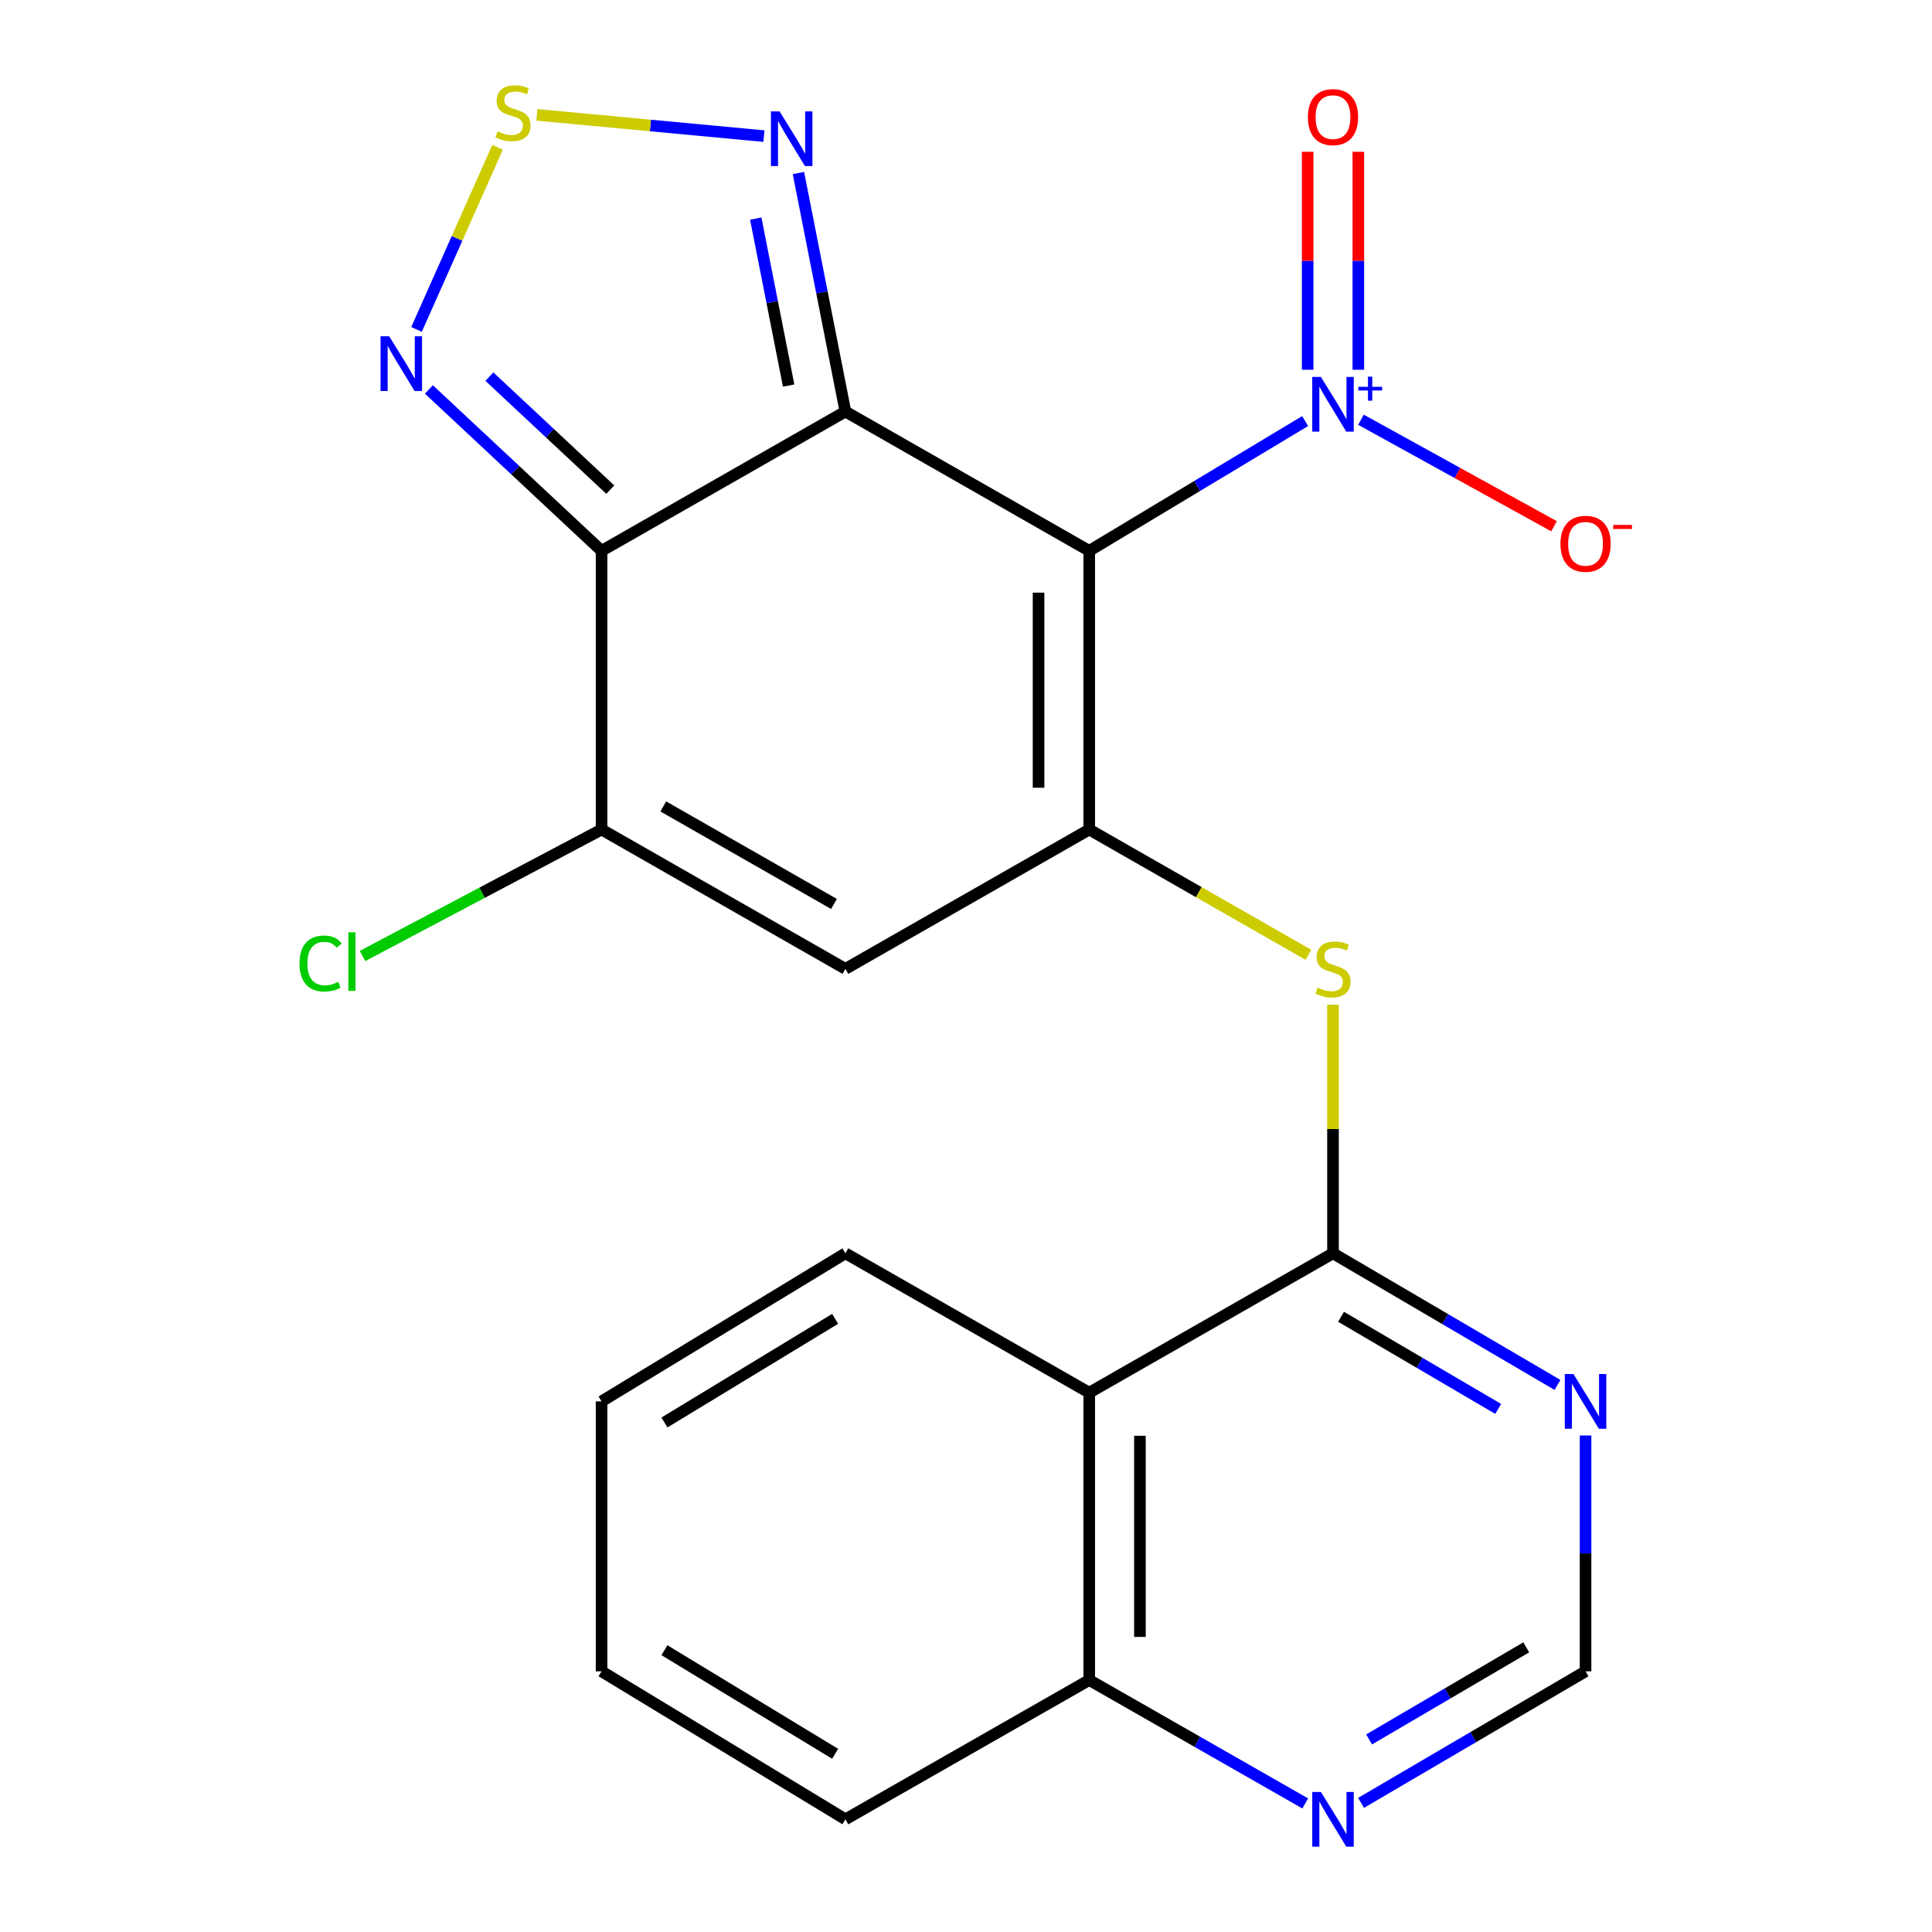 <?xml version='1.0' encoding='iso-8859-1'?>
<svg version='1.1' baseProfile='full'
              xmlns='http://www.w3.org/2000/svg'
                      xmlns:rdkit='http://www.rdkit.org/xml'
                      xmlns:xlink='http://www.w3.org/1999/xlink'
                  xml:space='preserve'
width='1000px' height='1000px' viewBox='0 0 1000 1000'>
<!-- END OF HEADER -->
<rect style='opacity:1.0;fill:#FFFFFF;stroke:none' width='1000' height='1000' x='0' y='0'> </rect>
<path class='bond-0' d='M 437.585,213.012 L 563.786,285.118' style='fill:none;fill-rule:evenodd;stroke:#000000;stroke-width:6px;stroke-linecap:butt;stroke-linejoin:miter;stroke-opacity:1' />
<path class='bond-1' d='M 437.585,213.012 L 311.368,285.118' style='fill:none;fill-rule:evenodd;stroke:#000000;stroke-width:6px;stroke-linecap:butt;stroke-linejoin:miter;stroke-opacity:1' />
<path class='bond-7' d='M 437.585,213.012 L 425.424,151.285' style='fill:none;fill-rule:evenodd;stroke:#000000;stroke-width:6px;stroke-linecap:butt;stroke-linejoin:miter;stroke-opacity:1' />
<path class='bond-7' d='M 425.424,151.285 L 413.263,89.558' style='fill:none;fill-rule:evenodd;stroke:#0000FF;stroke-width:6px;stroke-linecap:butt;stroke-linejoin:miter;stroke-opacity:1' />
<path class='bond-7' d='M 408.2,199.564 L 399.687,156.355' style='fill:none;fill-rule:evenodd;stroke:#000000;stroke-width:6px;stroke-linecap:butt;stroke-linejoin:miter;stroke-opacity:1' />
<path class='bond-7' d='M 399.687,156.355 L 391.175,113.146' style='fill:none;fill-rule:evenodd;stroke:#0000FF;stroke-width:6px;stroke-linecap:butt;stroke-linejoin:miter;stroke-opacity:1' />
<path class='bond-2' d='M 563.786,285.118 L 563.786,429.361' style='fill:none;fill-rule:evenodd;stroke:#000000;stroke-width:6px;stroke-linecap:butt;stroke-linejoin:miter;stroke-opacity:1' />
<path class='bond-2' d='M 537.555,306.755 L 537.555,407.725' style='fill:none;fill-rule:evenodd;stroke:#000000;stroke-width:6px;stroke-linecap:butt;stroke-linejoin:miter;stroke-opacity:1' />
<path class='bond-3' d='M 563.786,285.118 L 619.662,251.527' style='fill:none;fill-rule:evenodd;stroke:#000000;stroke-width:6px;stroke-linecap:butt;stroke-linejoin:miter;stroke-opacity:1' />
<path class='bond-3' d='M 619.662,251.527 L 675.538,217.936' style='fill:none;fill-rule:evenodd;stroke:#0000FF;stroke-width:6px;stroke-linecap:butt;stroke-linejoin:miter;stroke-opacity:1' />
<path class='bond-4' d='M 311.368,285.118 L 311.368,429.361' style='fill:none;fill-rule:evenodd;stroke:#000000;stroke-width:6px;stroke-linecap:butt;stroke-linejoin:miter;stroke-opacity:1' />
<path class='bond-8' d='M 311.368,285.118 L 266.683,243.348' style='fill:none;fill-rule:evenodd;stroke:#000000;stroke-width:6px;stroke-linecap:butt;stroke-linejoin:miter;stroke-opacity:1' />
<path class='bond-8' d='M 266.683,243.348 L 221.998,201.578' style='fill:none;fill-rule:evenodd;stroke:#0000FF;stroke-width:6px;stroke-linecap:butt;stroke-linejoin:miter;stroke-opacity:1' />
<path class='bond-8' d='M 315.876,253.425 L 284.596,224.186' style='fill:none;fill-rule:evenodd;stroke:#000000;stroke-width:6px;stroke-linecap:butt;stroke-linejoin:miter;stroke-opacity:1' />
<path class='bond-8' d='M 284.596,224.186 L 253.317,194.946' style='fill:none;fill-rule:evenodd;stroke:#0000FF;stroke-width:6px;stroke-linecap:butt;stroke-linejoin:miter;stroke-opacity:1' />
<path class='bond-10' d='M 563.786,429.361 L 620.516,461.789' style='fill:none;fill-rule:evenodd;stroke:#000000;stroke-width:6px;stroke-linecap:butt;stroke-linejoin:miter;stroke-opacity:1' />
<path class='bond-10' d='M 620.516,461.789 L 677.246,494.216' style='fill:none;fill-rule:evenodd;stroke:#CCCC00;stroke-width:6px;stroke-linecap:butt;stroke-linejoin:miter;stroke-opacity:1' />
<path class='bond-24' d='M 563.786,429.361 L 437.585,501.483' style='fill:none;fill-rule:evenodd;stroke:#000000;stroke-width:6px;stroke-linecap:butt;stroke-linejoin:miter;stroke-opacity:1' />
<path class='bond-13' d='M 704.431,217.251 L 754.395,244.818' style='fill:none;fill-rule:evenodd;stroke:#0000FF;stroke-width:6px;stroke-linecap:butt;stroke-linejoin:miter;stroke-opacity:1' />
<path class='bond-13' d='M 754.395,244.818 L 804.359,272.384' style='fill:none;fill-rule:evenodd;stroke:#FF0000;stroke-width:6px;stroke-linecap:butt;stroke-linejoin:miter;stroke-opacity:1' />
<path class='bond-14' d='M 703.074,191.388 L 703.074,134.977' style='fill:none;fill-rule:evenodd;stroke:#0000FF;stroke-width:6px;stroke-linecap:butt;stroke-linejoin:miter;stroke-opacity:1' />
<path class='bond-14' d='M 703.074,134.977 L 703.074,78.566' style='fill:none;fill-rule:evenodd;stroke:#FF0000;stroke-width:6px;stroke-linecap:butt;stroke-linejoin:miter;stroke-opacity:1' />
<path class='bond-14' d='M 676.843,191.388 L 676.843,134.977' style='fill:none;fill-rule:evenodd;stroke:#0000FF;stroke-width:6px;stroke-linecap:butt;stroke-linejoin:miter;stroke-opacity:1' />
<path class='bond-14' d='M 676.843,134.977 L 676.843,78.566' style='fill:none;fill-rule:evenodd;stroke:#FF0000;stroke-width:6px;stroke-linecap:butt;stroke-linejoin:miter;stroke-opacity:1' />
<path class='bond-5' d='M 311.368,429.361 L 437.585,501.483' style='fill:none;fill-rule:evenodd;stroke:#000000;stroke-width:6px;stroke-linecap:butt;stroke-linejoin:miter;stroke-opacity:1' />
<path class='bond-5' d='M 343.315,417.404 L 431.666,467.889' style='fill:none;fill-rule:evenodd;stroke:#000000;stroke-width:6px;stroke-linecap:butt;stroke-linejoin:miter;stroke-opacity:1' />
<path class='bond-18' d='M 311.368,429.361 L 249.507,462.089' style='fill:none;fill-rule:evenodd;stroke:#000000;stroke-width:6px;stroke-linecap:butt;stroke-linejoin:miter;stroke-opacity:1' />
<path class='bond-18' d='M 249.507,462.089 L 187.645,494.816' style='fill:none;fill-rule:evenodd;stroke:#00CC00;stroke-width:6px;stroke-linecap:butt;stroke-linejoin:miter;stroke-opacity:1' />
<path class='bond-6' d='M 689.959,648.713 L 689.959,584.378' style='fill:none;fill-rule:evenodd;stroke:#000000;stroke-width:6px;stroke-linecap:butt;stroke-linejoin:miter;stroke-opacity:1' />
<path class='bond-6' d='M 689.959,584.378 L 689.959,520.044' style='fill:none;fill-rule:evenodd;stroke:#CCCC00;stroke-width:6px;stroke-linecap:butt;stroke-linejoin:miter;stroke-opacity:1' />
<path class='bond-11' d='M 689.959,648.713 L 563.786,720.849' style='fill:none;fill-rule:evenodd;stroke:#000000;stroke-width:6px;stroke-linecap:butt;stroke-linejoin:miter;stroke-opacity:1' />
<path class='bond-12' d='M 689.959,648.713 L 748.054,682.774' style='fill:none;fill-rule:evenodd;stroke:#000000;stroke-width:6px;stroke-linecap:butt;stroke-linejoin:miter;stroke-opacity:1' />
<path class='bond-12' d='M 748.054,682.774 L 806.15,716.835' style='fill:none;fill-rule:evenodd;stroke:#0000FF;stroke-width:6px;stroke-linecap:butt;stroke-linejoin:miter;stroke-opacity:1' />
<path class='bond-12' d='M 694.12,681.56 L 734.787,705.403' style='fill:none;fill-rule:evenodd;stroke:#000000;stroke-width:6px;stroke-linecap:butt;stroke-linejoin:miter;stroke-opacity:1' />
<path class='bond-12' d='M 734.787,705.403 L 775.454,729.245' style='fill:none;fill-rule:evenodd;stroke:#0000FF;stroke-width:6px;stroke-linecap:butt;stroke-linejoin:miter;stroke-opacity:1' />
<path class='bond-9' d='M 395.403,70.455 L 336.64,64.951' style='fill:none;fill-rule:evenodd;stroke:#0000FF;stroke-width:6px;stroke-linecap:butt;stroke-linejoin:miter;stroke-opacity:1' />
<path class='bond-9' d='M 336.64,64.951 L 277.877,59.447' style='fill:none;fill-rule:evenodd;stroke:#CCCC00;stroke-width:6px;stroke-linecap:butt;stroke-linejoin:miter;stroke-opacity:1' />
<path class='bond-23' d='M 215.595,170.507 L 236.572,123.374' style='fill:none;fill-rule:evenodd;stroke:#0000FF;stroke-width:6px;stroke-linecap:butt;stroke-linejoin:miter;stroke-opacity:1' />
<path class='bond-23' d='M 236.572,123.374 L 257.548,76.241' style='fill:none;fill-rule:evenodd;stroke:#CCCC00;stroke-width:6px;stroke-linecap:butt;stroke-linejoin:miter;stroke-opacity:1' />
<path class='bond-17' d='M 563.786,720.849 L 563.786,869.581' style='fill:none;fill-rule:evenodd;stroke:#000000;stroke-width:6px;stroke-linecap:butt;stroke-linejoin:miter;stroke-opacity:1' />
<path class='bond-17' d='M 590.018,743.159 L 590.018,847.271' style='fill:none;fill-rule:evenodd;stroke:#000000;stroke-width:6px;stroke-linecap:butt;stroke-linejoin:miter;stroke-opacity:1' />
<path class='bond-19' d='M 563.786,720.849 L 437.585,648.713' style='fill:none;fill-rule:evenodd;stroke:#000000;stroke-width:6px;stroke-linecap:butt;stroke-linejoin:miter;stroke-opacity:1' />
<path class='bond-16' d='M 820.678,743.005 L 820.678,804.042' style='fill:none;fill-rule:evenodd;stroke:#0000FF;stroke-width:6px;stroke-linecap:butt;stroke-linejoin:miter;stroke-opacity:1' />
<path class='bond-16' d='M 820.678,804.042 L 820.678,865.078' style='fill:none;fill-rule:evenodd;stroke:#000000;stroke-width:6px;stroke-linecap:butt;stroke-linejoin:miter;stroke-opacity:1' />
<path class='bond-15' d='M 704.487,933.16 L 762.582,899.119' style='fill:none;fill-rule:evenodd;stroke:#0000FF;stroke-width:6px;stroke-linecap:butt;stroke-linejoin:miter;stroke-opacity:1' />
<path class='bond-15' d='M 762.582,899.119 L 820.678,865.078' style='fill:none;fill-rule:evenodd;stroke:#000000;stroke-width:6px;stroke-linecap:butt;stroke-linejoin:miter;stroke-opacity:1' />
<path class='bond-15' d='M 708.654,900.316 L 749.321,876.487' style='fill:none;fill-rule:evenodd;stroke:#0000FF;stroke-width:6px;stroke-linecap:butt;stroke-linejoin:miter;stroke-opacity:1' />
<path class='bond-15' d='M 749.321,876.487 L 789.988,852.658' style='fill:none;fill-rule:evenodd;stroke:#000000;stroke-width:6px;stroke-linecap:butt;stroke-linejoin:miter;stroke-opacity:1' />
<path class='bond-25' d='M 675.586,933.461 L 619.686,901.521' style='fill:none;fill-rule:evenodd;stroke:#0000FF;stroke-width:6px;stroke-linecap:butt;stroke-linejoin:miter;stroke-opacity:1' />
<path class='bond-25' d='M 619.686,901.521 L 563.786,869.581' style='fill:none;fill-rule:evenodd;stroke:#000000;stroke-width:6px;stroke-linecap:butt;stroke-linejoin:miter;stroke-opacity:1' />
<path class='bond-20' d='M 563.786,869.581 L 437.585,941.673' style='fill:none;fill-rule:evenodd;stroke:#000000;stroke-width:6px;stroke-linecap:butt;stroke-linejoin:miter;stroke-opacity:1' />
<path class='bond-21' d='M 437.585,648.713 L 311.368,725.352' style='fill:none;fill-rule:evenodd;stroke:#000000;stroke-width:6px;stroke-linecap:butt;stroke-linejoin:miter;stroke-opacity:1' />
<path class='bond-21' d='M 432.267,682.631 L 343.915,736.278' style='fill:none;fill-rule:evenodd;stroke:#000000;stroke-width:6px;stroke-linecap:butt;stroke-linejoin:miter;stroke-opacity:1' />
<path class='bond-26' d='M 437.585,941.673 L 311.368,865.078' style='fill:none;fill-rule:evenodd;stroke:#000000;stroke-width:6px;stroke-linecap:butt;stroke-linejoin:miter;stroke-opacity:1' />
<path class='bond-26' d='M 432.261,907.759 L 343.91,854.142' style='fill:none;fill-rule:evenodd;stroke:#000000;stroke-width:6px;stroke-linecap:butt;stroke-linejoin:miter;stroke-opacity:1' />
<path class='bond-22' d='M 311.368,725.352 L 311.368,865.078' style='fill:none;fill-rule:evenodd;stroke:#000000;stroke-width:6px;stroke-linecap:butt;stroke-linejoin:miter;stroke-opacity:1' />
<path  class='atom-4' d='M 683.699 195.106
L 692.979 210.106
Q 693.899 211.586, 695.379 214.266
Q 696.859 216.946, 696.939 217.106
L 696.939 195.106
L 700.699 195.106
L 700.699 223.426
L 696.819 223.426
L 686.859 207.026
Q 685.699 205.106, 684.459 202.906
Q 683.259 200.706, 682.899 200.026
L 682.899 223.426
L 679.219 223.426
L 679.219 195.106
L 683.699 195.106
' fill='#0000FF'/>
<path  class='atom-4' d='M 703.075 200.211
L 708.064 200.211
L 708.064 194.957
L 710.282 194.957
L 710.282 200.211
L 715.404 200.211
L 715.404 202.112
L 710.282 202.112
L 710.282 207.392
L 708.064 207.392
L 708.064 202.112
L 703.075 202.112
L 703.075 200.211
' fill='#0000FF'/>
<path  class='atom-8' d='M 403.505 57.64
L 412.785 72.64
Q 413.705 74.12, 415.185 76.8
Q 416.665 79.48, 416.745 79.64
L 416.745 57.64
L 420.505 57.64
L 420.505 85.96
L 416.625 85.96
L 406.665 69.56
Q 405.505 67.64, 404.265 65.44
Q 403.065 63.24, 402.705 62.56
L 402.705 85.96
L 399.025 85.96
L 399.025 57.64
L 403.505 57.64
' fill='#0000FF'/>
<path  class='atom-9' d='M 201.451 174.063
L 210.731 189.063
Q 211.651 190.543, 213.131 193.223
Q 214.611 195.903, 214.691 196.063
L 214.691 174.063
L 218.451 174.063
L 218.451 202.383
L 214.571 202.383
L 204.611 185.983
Q 203.451 184.063, 202.211 181.863
Q 201.011 179.663, 200.651 178.983
L 200.651 202.383
L 196.971 202.383
L 196.971 174.063
L 201.451 174.063
' fill='#0000FF'/>
<path  class='atom-10' d='M 257.537 68.011
Q 257.857 68.131, 259.177 68.691
Q 260.497 69.251, 261.937 69.611
Q 263.417 69.931, 264.857 69.931
Q 267.537 69.931, 269.097 68.651
Q 270.657 67.331, 270.657 65.051
Q 270.657 63.491, 269.857 62.531
Q 269.097 61.571, 267.897 61.051
Q 266.697 60.531, 264.697 59.931
Q 262.177 59.171, 260.657 58.451
Q 259.177 57.731, 258.097 56.211
Q 257.057 54.691, 257.057 52.131
Q 257.057 48.571, 259.457 46.371
Q 261.897 44.171, 266.697 44.171
Q 269.977 44.171, 273.697 45.731
L 272.777 48.811
Q 269.377 47.411, 266.817 47.411
Q 264.057 47.411, 262.537 48.571
Q 261.017 49.691, 261.057 51.651
Q 261.057 53.171, 261.817 54.091
Q 262.617 55.011, 263.737 55.531
Q 264.897 56.051, 266.817 56.651
Q 269.377 57.451, 270.897 58.251
Q 272.417 59.051, 273.497 60.691
Q 274.617 62.291, 274.617 65.051
Q 274.617 68.971, 271.977 71.091
Q 269.377 73.171, 265.017 73.171
Q 262.497 73.171, 260.577 72.611
Q 258.697 72.091, 256.457 71.171
L 257.537 68.011
' fill='#CCCC00'/>
<path  class='atom-11' d='M 681.959 511.203
Q 682.279 511.323, 683.599 511.883
Q 684.919 512.443, 686.359 512.803
Q 687.839 513.123, 689.279 513.123
Q 691.959 513.123, 693.519 511.843
Q 695.079 510.523, 695.079 508.243
Q 695.079 506.683, 694.279 505.723
Q 693.519 504.763, 692.319 504.243
Q 691.119 503.723, 689.119 503.123
Q 686.599 502.363, 685.079 501.643
Q 683.599 500.923, 682.519 499.403
Q 681.479 497.883, 681.479 495.323
Q 681.479 491.763, 683.879 489.563
Q 686.319 487.363, 691.119 487.363
Q 694.399 487.363, 698.119 488.923
L 697.199 492.003
Q 693.799 490.603, 691.239 490.603
Q 688.479 490.603, 686.959 491.763
Q 685.439 492.883, 685.479 494.843
Q 685.479 496.363, 686.239 497.283
Q 687.039 498.203, 688.159 498.723
Q 689.319 499.243, 691.239 499.843
Q 693.799 500.643, 695.319 501.443
Q 696.839 502.243, 697.919 503.883
Q 699.039 505.483, 699.039 508.243
Q 699.039 512.163, 696.399 514.283
Q 693.799 516.363, 689.439 516.363
Q 686.919 516.363, 684.999 515.803
Q 683.119 515.283, 680.879 514.363
L 681.959 511.203
' fill='#CCCC00'/>
<path  class='atom-13' d='M 814.418 711.192
L 823.698 726.192
Q 824.618 727.672, 826.098 730.352
Q 827.578 733.032, 827.658 733.192
L 827.658 711.192
L 831.418 711.192
L 831.418 739.512
L 827.538 739.512
L 817.578 723.112
Q 816.418 721.192, 815.178 718.992
Q 813.978 716.792, 813.618 716.112
L 813.618 739.512
L 809.938 739.512
L 809.938 711.192
L 814.418 711.192
' fill='#0000FF'/>
<path  class='atom-14' d='M 807.678 281.468
Q 807.678 274.668, 811.038 270.868
Q 814.398 267.068, 820.678 267.068
Q 826.958 267.068, 830.318 270.868
Q 833.678 274.668, 833.678 281.468
Q 833.678 288.348, 830.278 292.268
Q 826.878 296.148, 820.678 296.148
Q 814.438 296.148, 811.038 292.268
Q 807.678 288.388, 807.678 281.468
M 820.678 292.948
Q 824.998 292.948, 827.318 290.068
Q 829.678 287.148, 829.678 281.468
Q 829.678 275.908, 827.318 273.108
Q 824.998 270.268, 820.678 270.268
Q 816.358 270.268, 813.998 273.068
Q 811.678 275.868, 811.678 281.468
Q 811.678 287.188, 813.998 290.068
Q 816.358 292.948, 820.678 292.948
' fill='#FF0000'/>
<path  class='atom-14' d='M 834.998 271.69
L 844.687 271.69
L 844.687 273.802
L 834.998 273.802
L 834.998 271.69
' fill='#FF0000'/>
<path  class='atom-15' d='M 676.959 60.615
Q 676.959 53.815, 680.319 50.015
Q 683.679 46.215, 689.959 46.215
Q 696.239 46.215, 699.599 50.015
Q 702.959 53.815, 702.959 60.615
Q 702.959 67.495, 699.559 71.415
Q 696.159 75.295, 689.959 75.295
Q 683.719 75.295, 680.319 71.415
Q 676.959 67.535, 676.959 60.615
M 689.959 72.095
Q 694.279 72.095, 696.599 69.215
Q 698.959 66.295, 698.959 60.615
Q 698.959 55.055, 696.599 52.255
Q 694.279 49.415, 689.959 49.415
Q 685.639 49.415, 683.279 52.215
Q 680.959 55.015, 680.959 60.615
Q 680.959 66.335, 683.279 69.215
Q 685.639 72.095, 689.959 72.095
' fill='#FF0000'/>
<path  class='atom-16' d='M 683.699 927.513
L 692.979 942.513
Q 693.899 943.993, 695.379 946.673
Q 696.859 949.353, 696.939 949.513
L 696.939 927.513
L 700.699 927.513
L 700.699 955.833
L 696.819 955.833
L 686.859 939.433
Q 685.699 937.513, 684.459 935.313
Q 683.259 933.113, 682.899 932.433
L 682.899 955.833
L 679.219 955.833
L 679.219 927.513
L 683.699 927.513
' fill='#0000FF'/>
<path  class='atom-19' d='M 155.03 498.703
Q 155.03 491.663, 158.31 487.983
Q 161.63 484.263, 167.91 484.263
Q 173.75 484.263, 176.87 488.383
L 174.23 490.543
Q 171.95 487.543, 167.91 487.543
Q 163.63 487.543, 161.35 490.423
Q 159.11 493.263, 159.11 498.703
Q 159.11 504.303, 161.43 507.183
Q 163.79 510.063, 168.35 510.063
Q 171.47 510.063, 175.11 508.183
L 176.23 511.183
Q 174.75 512.143, 172.51 512.703
Q 170.27 513.263, 167.79 513.263
Q 161.63 513.263, 158.31 509.503
Q 155.03 505.743, 155.03 498.703
' fill='#00CC00'/>
<path  class='atom-19' d='M 180.31 482.543
L 183.99 482.543
L 183.99 512.903
L 180.31 512.903
L 180.31 482.543
' fill='#00CC00'/>
</svg>
